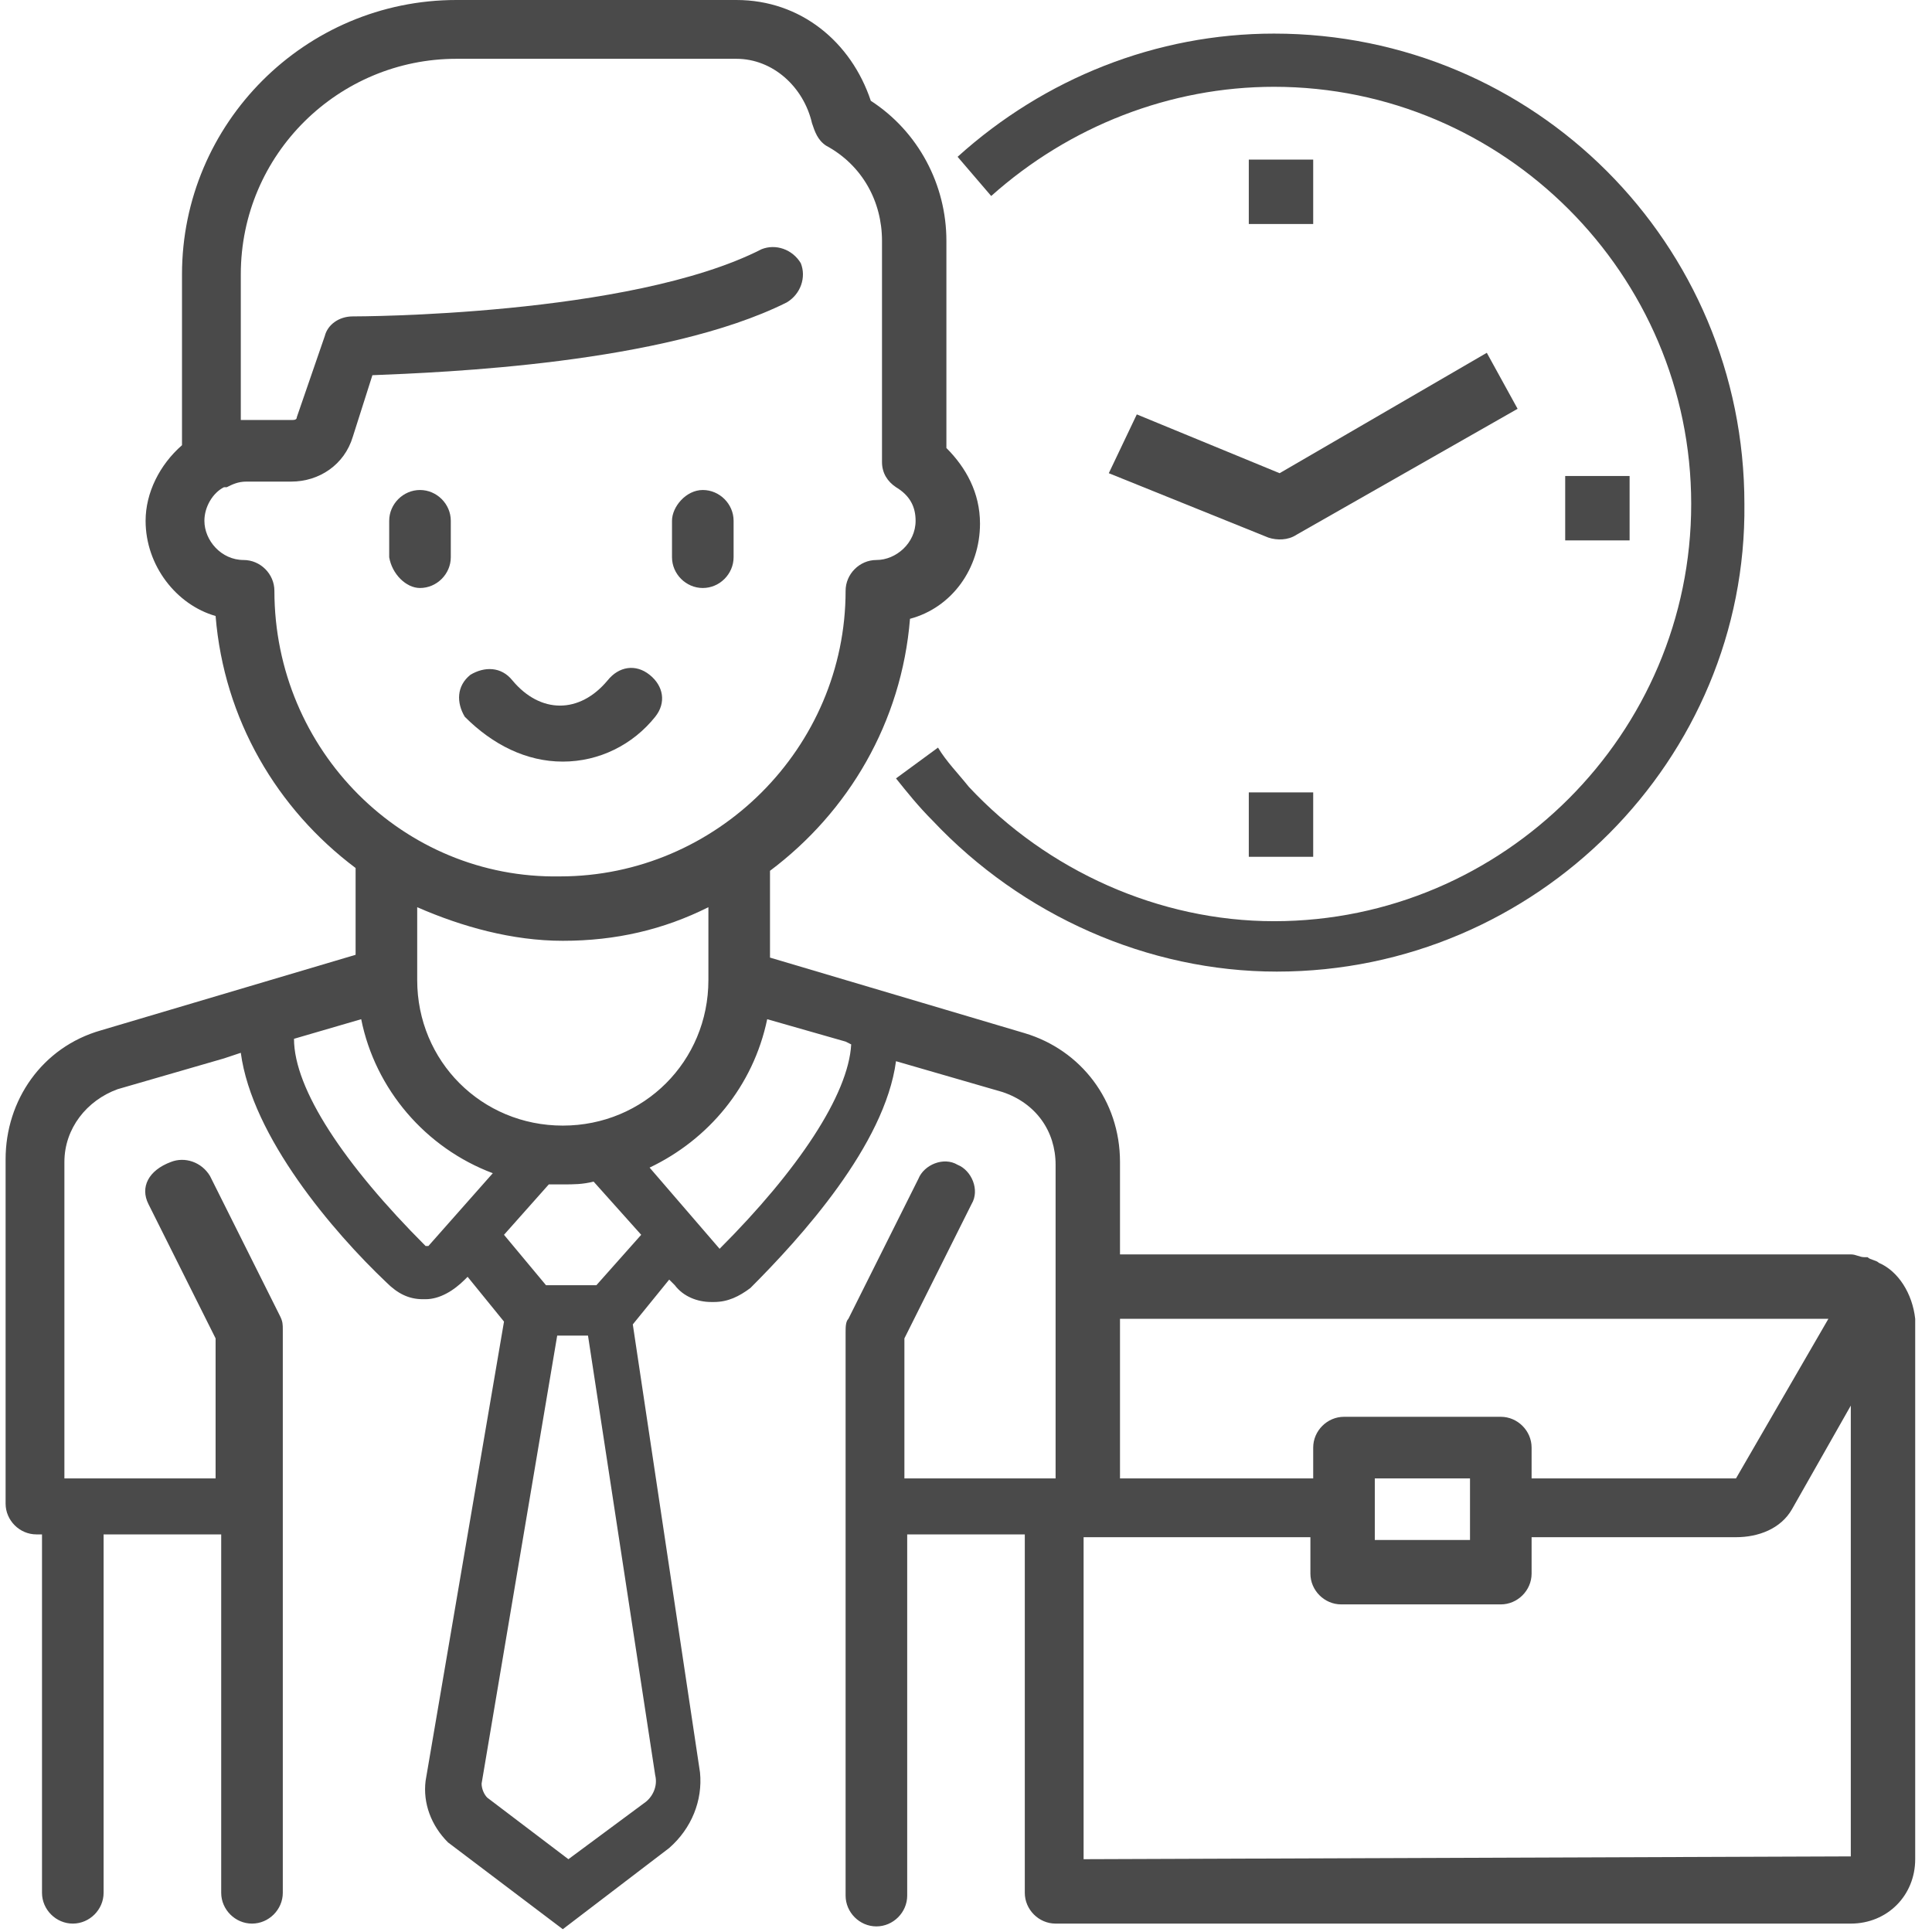<?xml version="1.0" encoding="UTF-8"?>
<svg width="69px" height="69px" viewBox="0 0 69 69" version="1.1" xmlns="http://www.w3.org/2000/svg" xmlns:xlink="http://www.w3.org/1999/xlink">
    <!-- Generator: Sketch 50.2 (55047) - http://www.bohemiancoding.com/sketch -->
    <title>prawopracy_ubezp copy</title>
    <desc>Created with Sketch.</desc>
    <defs></defs>
    <g id="-" stroke="none" stroke-width="1" fill="none" fill-rule="evenodd">
        <g id="prawnicza-strona--oferta-1" transform="translate(-917, -465)" fill="#4A4A4A">
            <g id="prawopracy_ubezp-copy" transform="translate(917, 465)">
                <path d="M20.1,27.2 C21.4,27.2 22.6,26.6 23.4,25.6 C23.8,25.1 23.7,24.5 23.2,24.1 C22.7,23.7 22.1,23.8 21.7,24.3 C21.2,24.9 20.6,25.2 20,25.2 C19.4,25.2 18.8,24.9 18.3,24.3 C17.9,23.8 17.3,23.8 16.8,24.1 C16.3,24.5 16.3,25.1 16.6,25.6 C17.6,26.6 18.8,27.2 20.1,27.2 Z" id="Shape"></path>
                <path d="M15,21 C15.6,21 16.1,20.5 16.1,19.9 L16.1,18.6 C16.1,18 15.6,17.5 15,17.5 C14.4,17.5 13.9,18 13.9,18.6 L13.9,19.9 C14,20.5 14.5,21 15,21 Z" id="Shape"></path>
                <path d="M25.1,21 C25.7,21 26.2,20.5 26.2,19.9 L26.2,18.6 C26.2,18 25.7,17.5 25.1,17.5 C24.5,17.5 24,18.1 24,18.6 L24,19.9 C24,20.5 24.5,21 25.1,21 Z" id="Shape"></path>
                <g id="Group">
                    <g transform="translate(32, 1)">
                        <rect id="Rectangle-path" x="12.6" y="4.7" width="2.3" height="2.3"></rect>
                        <rect id="Rectangle-path" x="23.9" y="16" width="2.3" height="2.3"></rect>
                        <rect id="Rectangle-path" x="12.6" y="27.3" width="2.3" height="2.3"></rect>
                        <path d="M7.6,15.9 L13.3,18.2 C13.6,18.3 14,18.3 14.3,18.1 L22.2,13.6 L21.1,11.6 L13.7,15.9 L8.6,13.8 L7.6,15.9 Z" id="Shape"></path>
                        <path d="M13.6,33.7 C9,33.7 4.5,31.7 1.3,28.3 C0.8,27.8 0.4,27.3 0,26.8 L1.5,25.7 C1.8,26.2 2.2,26.6 2.6,27.1 C5.4,30.1 9.4,31.9 13.5,31.9 C21.7,31.9 28.4,25.2 28.4,17 C28.4,8.8 21.7,2.1 13.5,2.1 C9.8,2.1 6.2,3.5 3.4,6 L2.2,4.6 C5.3,1.8 9.3,0.2 13.5,0.2 C22.8,0.2 30.3,7.7 30.3,17 C30.4,26.1 22.9,33.7 13.6,33.7" id="Shape"></path>
                    </g>
                    <path d="M67.1,45.1 C67,45 66.8,45 66.7,44.9 C66.7,44.9 66.7,44.9 66.6,44.9 C66.4,44.9 66.3,44.8 66.1,44.8 L40,44.8 L40,41.5 C40,39.3 38.6,37.5 36.6,36.9 L27.5,34.2 L27.4,36.4 L30.2,37.2 L30.4,37.3 C30.3,39.1 28.5,41.8 25.7,44.6 L23.2,41.7 C25.3,40.7 26.9,38.8 27.4,36.4 L27.5,34.2 L27.5,31.1 C30.3,29 32.2,25.8 32.5,22.1 C34,21.7 35,20.3 35,18.7 C35,17.6 34.5,16.7 33.8,16 L33.8,8.6 C33.8,6.6 32.8,4.7 31.1,3.6 C30.4,1.5 28.6,0 26.3,0 L16.3,0 C10.9,0 6.5,4.4 6.5,9.8 L6.5,15.9 C5.7,16.6 5.2,17.6 5.2,18.6 C5.2,20.2 6.3,21.6 7.7,22 C8,25.7 9.9,28.9 12.7,31 L12.7,34.1 L3.6,36.8 C1.5,37.4 0.2,39.3 0.2,41.4 L0.2,53.7 C0.2,54.3 0.7,54.8 1.3,54.8 L1.5,54.8 L1.5,67.6 C1.5,68.2 2,68.7 2.6,68.7 C3.2,68.7 3.7,68.2 3.7,67.6 L3.7,54.8 L7.9,54.8 L7.9,67.6 C7.9,68.2 8.4,68.7 9,68.7 C9.6,68.7 10.1,68.2 10.1,67.6 L10.1,47.5 C10.1,47.3 10.1,47.2 10,47 L7.5,42 C7.2,41.5 6.6,41.3 6.1,41.5 C5.3,41.8 5,42.4 5.3,43 L7.7,47.8 L7.7,52.8 L2.3,52.8 L2.3,41.5 C2.3,40.3 3.1,39.3 4.2,38.9 L8,37.8 L8.6,37.6 C9,40.6 11.9,44 13.8,45.8 C14.2,46.2 14.6,46.4 15.1,46.4 C15.1,46.4 15.2,46.4 15.2,46.4 C15.7,46.4 16.2,46.1 16.6,45.7 L16.7,45.6 L18,47.2 L15.2,63.6 C15.1,64.4 15.4,65.2 16,65.8 L20.1,68.9 L23.9,66 C24.7,65.3 25.1,64.3 25,63.3 L22.6,47.3 L23.9,45.7 L24.1,45.9 C24.4,46.3 24.9,46.5 25.4,46.5 L25.5,46.5 C26,46.5 26.4,46.3 26.8,46 C28.6,44.2 31.6,40.9 32,37.9 L35.8,39 C37,39.4 37.7,40.4 37.7,41.6 L37.7,52.8 L32.3,52.8 L32.3,47.8 L34.7,43 C35,42.5 34.7,41.8 34.2,41.6 C33.7,41.3 33,41.6 32.8,42.1 L30.3,47.1 C30.2,47.2 30.2,47.4 30.2,47.6 L30.2,67.7 C30.2,68.3 30.7,68.8 31.3,68.8 C31.9,68.8 32.4,68.3 32.4,67.7 L32.4,54.8 L36.6,54.8 L36.6,67.6 C36.6,68.2 37.1,68.7 37.7,68.7 C37.7,68.7 37.7,68.7 37.7,68.7 C37.9,68.7 41.5,68.7 41.5,68.7 L66.1,68.7 C67.4,68.7 68.4,67.7 68.4,66.4 L68.4,47.1 C68.3,46.2 67.8,45.4 67.1,45.1 Z M25.3,35 C25.3,37.9 23,40.2 20.1,40.2 C17.2,40.2 14.9,37.9 14.9,35 L14.9,32.4 C16.5,33.1 18.3,33.6 20.1,33.6 C22,33.6 23.7,33.2 25.3,32.4 L25.3,35 Z M9.8,21.1 C9.8,20.5 9.3,20 8.7,20 C7.9,20 7.3,19.3 7.3,18.6 C7.3,18.1 7.6,17.6 8,17.4 C8,17.4 8,17.4 8.1,17.4 C8.3,17.3 8.5,17.2 8.8,17.2 L10.4,17.2 C11.4,17.2 12.3,16.6 12.6,15.6 L13.3,13.4 C15.8,13.3 23.7,13 28.1,10.8 C28.6,10.5 28.8,9.9 28.6,9.4 C28.3,8.9 27.7,8.7 27.2,8.9 C22.5,11.3 12.7,11.3 12.6,11.3 C12.1,11.3 11.7,11.6 11.6,12 L10.6,14.9 C10.6,15 10.5,15 10.4,15 L8.8,15 C8.7,15 8.7,15 8.6,15 L8.6,9.8 C8.6,5.5 12.1,2.1 16.3,2.1 L26.3,2.1 C27.6,2.1 28.7,3.1 29,4.4 C29.1,4.7 29.2,5 29.5,5.2 C30.8,5.9 31.5,7.2 31.5,8.6 L31.5,16.5 C31.5,16.9 31.7,17.2 32,17.4 C32.5,17.7 32.7,18.1 32.7,18.6 C32.7,19.4 32,20 31.3,20 C30.7,20 30.2,20.5 30.2,21.1 C30.2,26.7 25.6,31.3 20,31.3 C14.4,31.4 9.8,26.8 9.8,21.1 Z M15.3,44.5 C15.3,44.5 15.2,44.5 15.3,44.5 C15.2,44.5 15.2,44.5 15.2,44.5 C12.3,41.6 10.5,38.9 10.5,37.1 L12.9,36.4 C13.4,38.9 15.2,41 17.6,41.9 L15.3,44.5 Z M23.4,63.4 C23.5,63.8 23.3,64.2 23,64.4 L20.3,66.4 L17.4,64.2 C17.3,64.1 17.2,63.9 17.2,63.7 L19.9,47.7 L21,47.7 L23.4,63.4 Z M21.3,45.9 L19.5,45.9 L18,44.1 L19.6,42.3 C19.8,42.3 19.9,42.3 20.1,42.3 C20.5,42.3 20.8,42.3 21.2,42.2 L22.9,44.1 L21.3,45.9 Z M65.3,47.1 L62,52.8 L54.7,52.8 L54.7,51.7 C54.7,51.1 54.2,50.6 53.6,50.6 L48,50.6 C47.4,50.6 46.9,51.1 46.9,51.7 L46.9,52.8 L40,52.8 L40,47.1 L65.3,47.1 Z M52.5,52.8 L52.5,55 L49.1,55 L49.1,53.9 L49.1,52.8 L52.5,52.8 Z M66.1,66.3 L38.7,66.4 L38.7,54.9 L46.8,54.9 L46.8,56.2 C46.8,56.8 47.3,57.3 47.9,57.3 L53.6,57.3 C54.2,57.3 54.7,56.8 54.7,56.2 L54.7,54.9 L62,54.9 C62.8,54.9 63.6,54.6 64,53.9 L66.1,50.2 L66.1,66.3 Z" id="Shape"></path>
                </g>
            </g>
        </g>
    </g>
</svg>